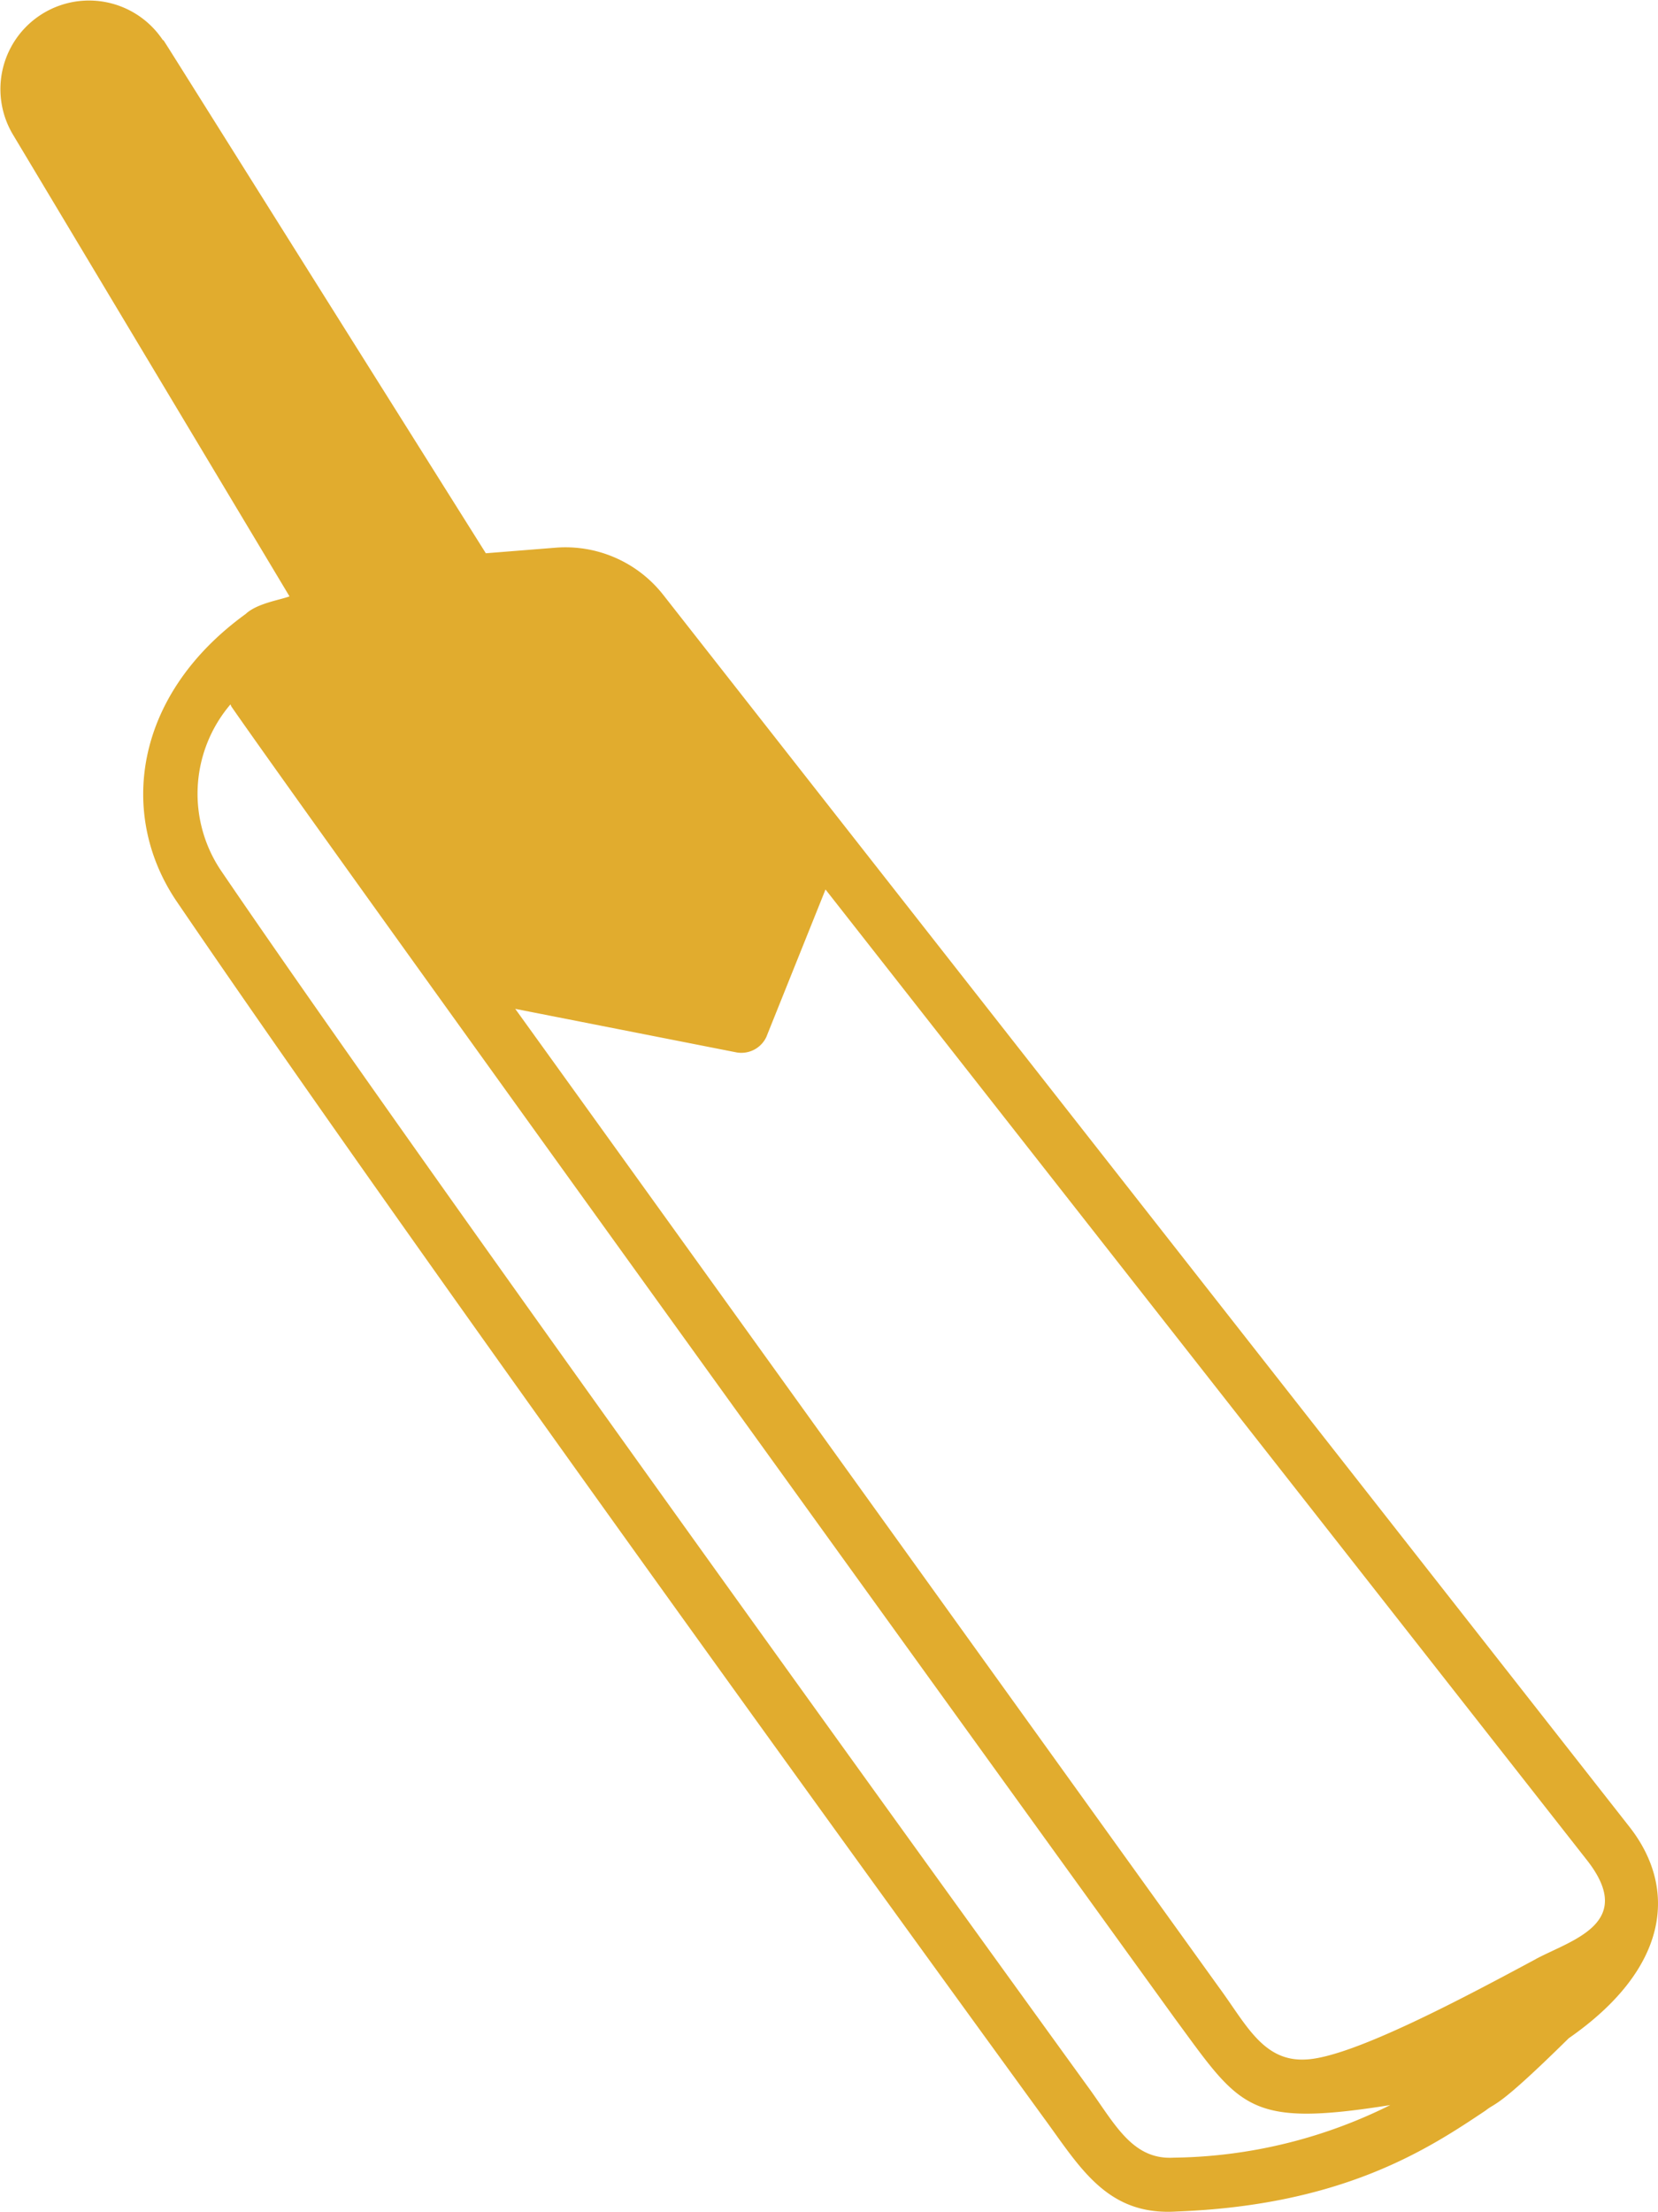 <svg id="Bat" xmlns="http://www.w3.org/2000/svg" xmlns:xlink="http://www.w3.org/1999/xlink" width="122.337" height="163.184" viewBox="0 0 122.337 163.184">
  <defs>
    <clipPath id="clip-path">
      <rect id="Rectangle_72" data-name="Rectangle 72" width="122.337" height="163.184" fill="#e1ac2e"/>
    </clipPath>
  </defs>
  <g id="Group_315" data-name="Group 315" clip-path="url(#clip-path)">
    <path id="Path_180" data-name="Path 180" d="M48.941,43.893a9.171,9.171,0,0,0-7.98-3.481l-5.113.408C7.159-4.818,12.938,4.288,11.906,2.8A6.539,6.539,0,0,0,.942,9.909L21.361,44c-.7.269-2.385.507-3.235,1.3C9.788,51.344,8.719,60.244,13.1,66.6,29,89.956,60.326,133.292,76.978,156.2c2.7,3.674,4.679,7.283,9.822,6.964,12.364-.462,18.66-4.673,22.826-7.458.781-.631.813-.09,6.124-5.326,7.445-5.178,8.014-11.053,4.512-15.557L48.941,43.893M86.6,159.19c-3.112.18-4.392-2.6-6.389-5.314C66.172,134.468,29.944,84.267,16.385,64.349A10.162,10.162,0,0,1,17,51.975c.037.053.05.125.089.176,6.073,8.785,62.17,86.485,69.625,96.806,4.817,6.546,5.355,8.026,15.868,6.353A36.753,36.753,0,0,1,86.6,159.19m26.733-14.656c-5.073,2.722-13.561,7.278-16.994,7.413-3.138.168-4.4-2.607-6.392-5.314C80.838,133.965,49,89.671,38.018,74.433l16.328,3.213a2.037,2.037,0,0,0,2.231-1.211l0-.009v0l4.334-10.8,56.211,71.649c3.608,4.642-1.163,5.849-3.8,7.261" transform="translate(0 -0.001)" fill="#e1ac2e"/>
  </g>
</svg>
